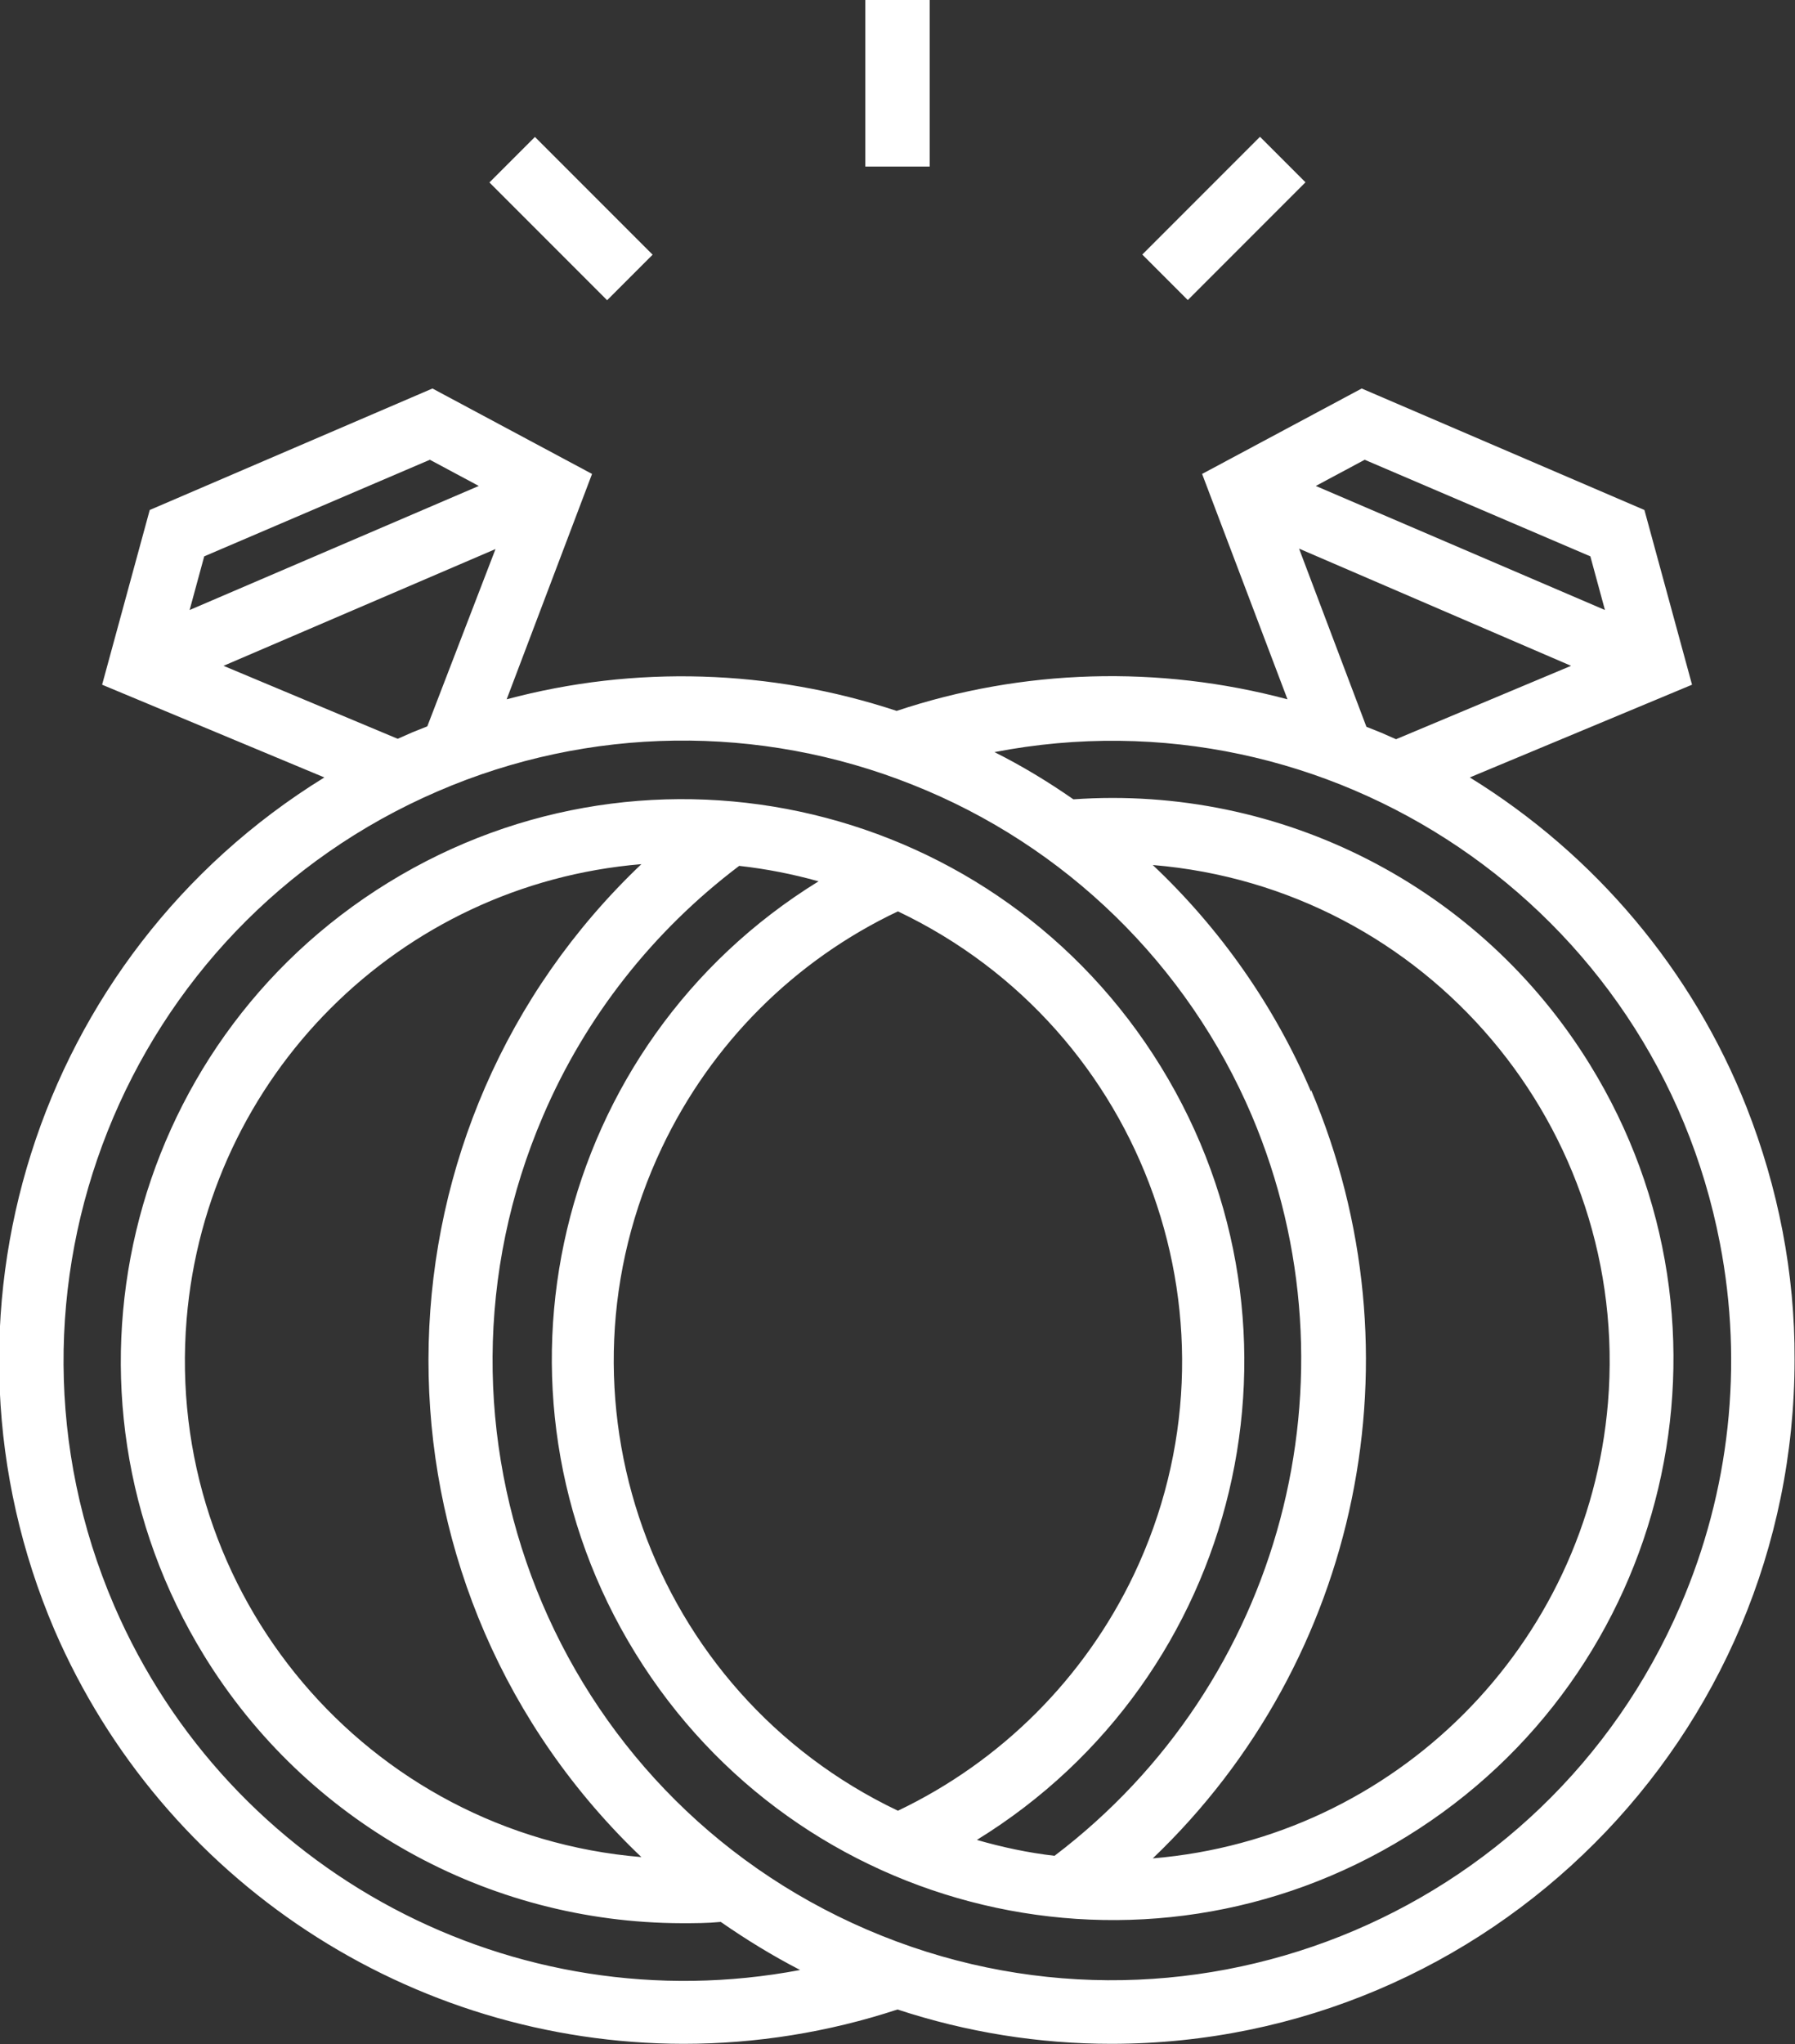 <?xml version="1.0" encoding="utf-8"?>
<!-- Generator: Adobe Illustrator 21.0.0, SVG Export Plug-In . SVG Version: 6.00 Build 0)  -->
<svg version="1.1" id="Layer_1" xmlns="http://www.w3.org/2000/svg" xmlns:xlink="http://www.w3.org/1999/xlink" x="0px" y="0px"
	 viewBox="0.6 0 418.4 476.2" style="enable-background:new 0.6 0 418.4 476.2;" xml:space="preserve">
<rect x="0.6" y="0" width="418.4" height="476.2" fill="#333333" stroke="none"/>
<style type="text/css">
	.st0{fill:#FFFFFF;}
</style>
<g>
	<g>
		<rect x="202.3" y="0" class="st0" width="15" height="38.8"/>
		
			<rect x="266.5" y="43.4" transform="matrix(0.707 -0.707 0.707 0.707 47.761 217.025)" class="st0" width="38.8" height="15"/>
		
			<rect x="126.2" y="31.5" transform="matrix(0.707 -0.707 0.707 0.707 3.188 109.456)" class="st0" width="15" height="38.8"/>
		<path class="st0" d="M407.7,257.9c-12.6-31.9-35.3-58.8-64.5-76.8l51.8-21.6l-11.1-40.7L318,90.5l-37.2,19.9l19.9,52.5
			c-30-8-61.7-7.1-91.1,2.7c-29.4-9.7-61-10.7-90.9-2.7l19.9-52.5l-37.2-19.9l-65.9,28.3l-11.1,40.7l51.8,21.6
			c-67.3,41.5-94,125.9-62.9,198.6c25.3,58.5,82.9,96.3,146.6,96.4c16.9,0,33.8-2.7,49.9-8c16.1,5.3,32.9,8,49.9,8
			c88-0.1,159.2-71.4,159.2-159.4C419,296.7,415.1,276.7,407.7,257.9z M318.7,107.1l52.6,22.5l3.4,12.5l-67.4-28.9L318.7,107.1z
			 M303.4,127.8l63.4,27.3L326,172.2l-3.4-1.5l-3.5-1.4L303.4,127.8z M100.8,107.1l11.4,6.1l-67.4,28.9l3.4-12.5L100.8,107.1z
			 M52.7,155.1l63.4-27.2l-15.9,41.3l-3.5,1.4l-3.4,1.5L52.7,155.1z M27.2,374c-31.5-73.2,2.3-158.2,75.5-189.7
			c35.2-15.2,75-15.7,110.6-1.5c35.6,14.1,64.1,41.9,79.1,77.1c25.9,61.2,7,132.2-46,172.4c-6.1-0.7-12.2-2-18.1-3.7
			c61.6-37.9,80.8-118.5,42.9-180.1c-37.9-61.6-118.5-80.8-180.1-42.9c-61.6,37.9-80.8,118.5-42.9,180.1
			c23.8,38.7,65.9,62.2,111.3,62.3c3,0,6,0,9.1-0.3c5.9,4.1,12.1,7.9,18.5,11.2C120.5,471.5,54.1,436.3,27.2,374z M306.2,254.3
			c-8.5-19.9-21.1-37.9-36.9-52.8c63.9,5.3,111.4,61.4,106.1,125.3c-4.7,56.5-49.6,101.4-106.1,106.1c48.4-46.2,63-117.5,36.9-179
			V254.3z M209.9,212.3c57.8,27.5,82.5,96.7,55,154.5c-11.5,24.1-30.9,43.5-55,55c-57.8-27.5-82.5-96.7-55-154.5
			C166.4,243.1,185.8,223.7,209.9,212.3z M150.1,432.6c-63.9-5.3-111.3-61.4-106-125.3c4.7-56.5,49.5-101.3,106-106
			C86.2,262,83.7,363,144.4,426.9C146.2,428.8,148.1,430.7,150.1,432.6z M392.3,374c-31.5,73.2-116.4,107-189.6,75.5
			c-73.2-31.5-107-116.4-75.5-189.6c9.9-23.1,25.7-43.1,45.7-58.2c6.3,0.7,12.4,1.9,18.5,3.6c-61.5,37.9-80.6,118.4-42.7,179.8
			c37.9,61.5,118.4,80.6,179.8,42.7c61.5-37.9,80.6-118.4,42.7-179.8c-25.5-41.4-71.9-65.2-120.4-61.8c-5.9-4.1-12-7.8-18.4-11
			c78.3-15.1,154,36.1,169.1,114.4C407,318,403.8,347.4,392.3,374z"/>
	</g>
</g>
</svg>
